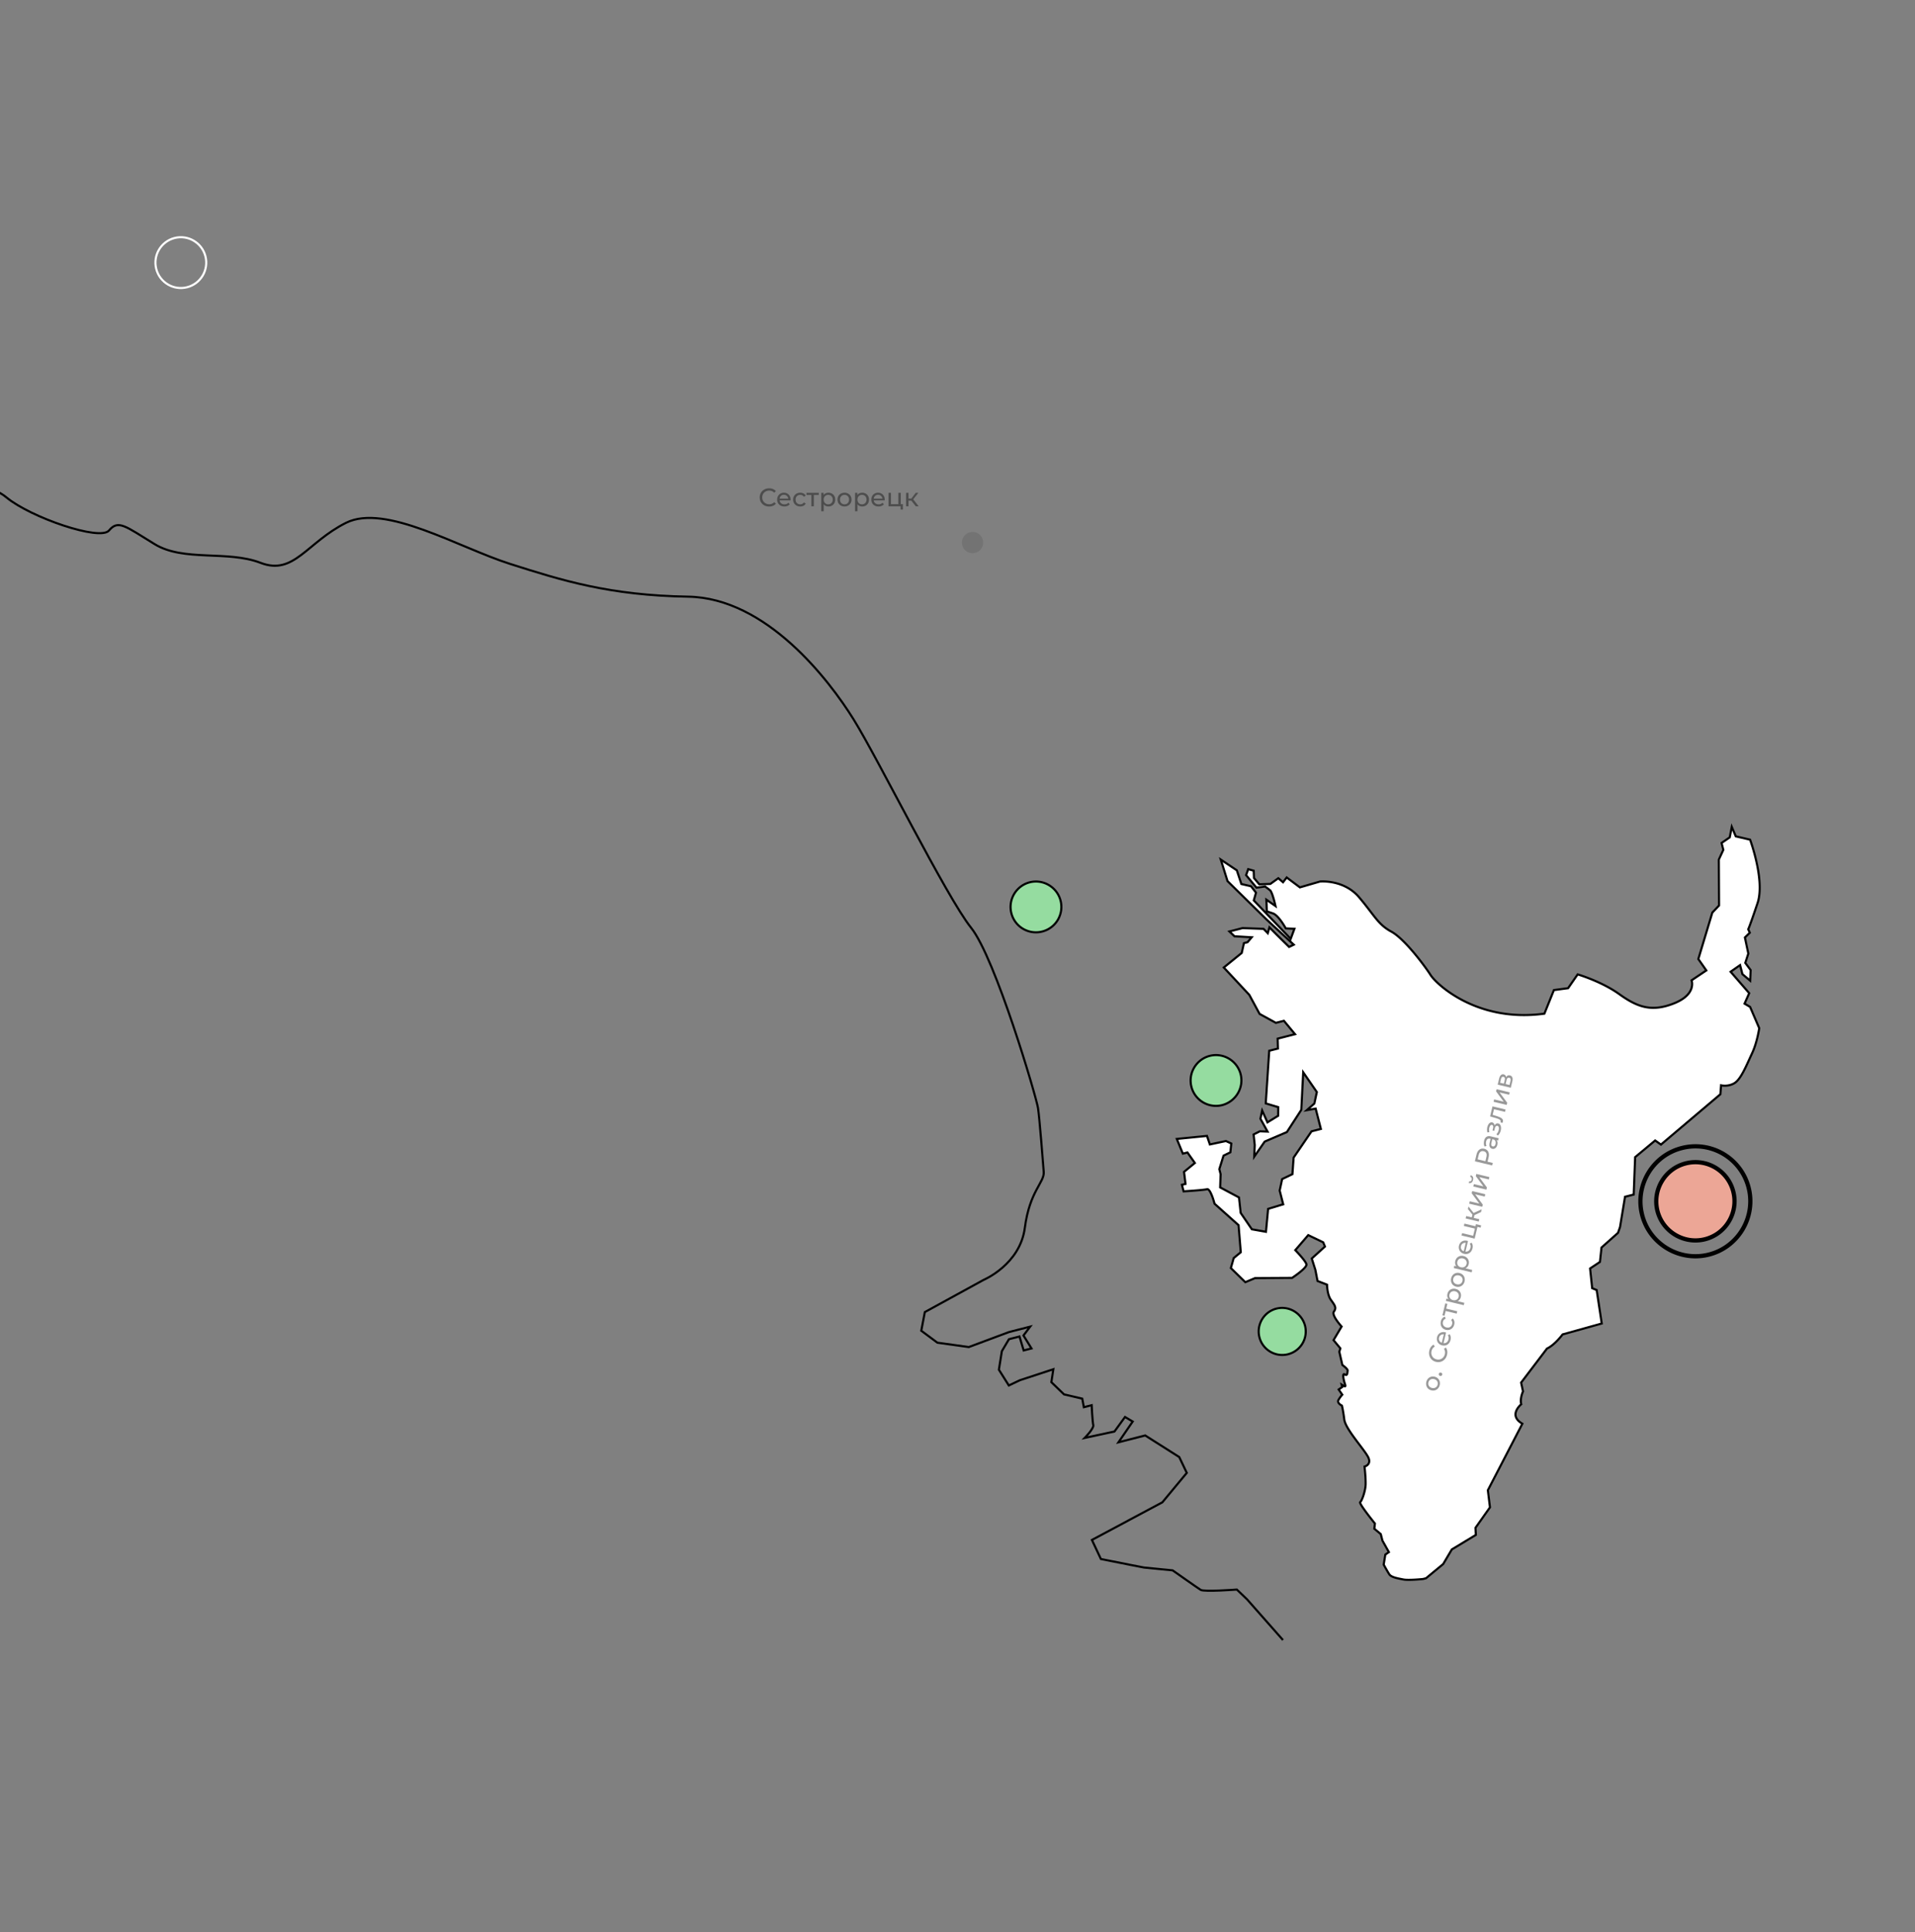 <svg width="904" height="912" fill="none" xmlns="http://www.w3.org/2000/svg"><rect width="100%" height="100%" fill="#808080" stroke="none"/><path d="M88.344 135.574c6.413-1.642 10.28-8.173 8.638-14.586-1.642-6.413-8.173-10.281-14.587-8.638-6.413 1.643-10.28 8.173-8.638 14.587 1.643 6.413 8.174 10.28 14.587 8.637z" stroke="#fff" stroke-miterlimit="10"/><path d="M793.89 541.92c-13.924 3.566-22.217 17.813-18.694 31.567 3.566 13.923 17.814 22.216 31.567 18.693 13.924-3.566 22.217-17.813 18.694-31.567a25.883 25.883 0 0 0-31.567-18.693z" stroke="#000" stroke-width="2" stroke-miterlimit="10"/><path d="M585.649 507.04c-1.626-6.348-8.161-10.284-14.587-8.638-6.348 1.626-10.283 8.161-8.637 14.586a11.97 11.97 0 0 0 14.586 8.638c6.406-1.723 10.264-8.238 8.638-14.586zm-84.999-81.924c-1.626-6.348-8.161-10.284-14.587-8.638-6.348 1.626-10.283 8.161-8.637 14.586a11.97 11.97 0 0 0 14.586 8.638 11.97 11.97 0 0 0 8.638-14.586zm101.88 192.597c-5.883 1.507-9.531 7.555-8.004 13.516 1.507 5.884 7.556 9.532 13.517 8.005a11.084 11.084 0 0 0 8.004-13.517c-1.604-5.941-7.633-9.511-13.517-8.004z" fill="#95DCA0" stroke="#000" stroke-miterlimit="10"/><path d="M795.743 549.159c-9.912 2.539-15.816 12.682-13.308 22.474 2.539 9.912 12.682 15.816 22.474 13.308 9.913-2.539 15.816-12.682 13.308-22.474a18.427 18.427 0 0 0-22.474-13.308z" fill="#ECA696" stroke="#000" stroke-width="2" stroke-miterlimit="10"/><path d="M673.157 744.977l-1.394.357s-7.07.738-9.438.19c-2.348-.471-5.529-.976-6.468-2.386-.938-1.409-2.662-4.598-2.662-4.598l.767-4.733 1.68-1.173-3.036-5.409-.793-3.097-3.038-2.522.276-2.463s-7.711-9.491-6.958-10.097c.772-.527 2.47-5.17 2.568-8.33.098-3.159-.513-8.447-.513-8.447s3.793-.972 1.464-4.912c-2.252-3.961-10.386-12.849-11.012-17.226-.549-4.397-1.124-6.642-1.124-6.642s-2.526-1.168-1.605-2.723c.922-1.556 1.769-2.433 1.769-2.433l-1.7-2.452 1.679-1.173-.297-1.161 1.264.749s.915.673.284-1.146c-.63-1.818-1.348-5.264-.044-4.36 1.304.903 1.215-1.054 1.346-1.83s-2.496-2.661-2.496-2.661l-1.432-6.232.495-1.612-3.221-3.877 3.801-6.418s-4.915-5.341-3.626-7.073c1.346-1.83.389-2.988-1.408-5.497-1.798-2.509-1.844-7.2-1.844-7.2l-4.488-1.738-.999-5.188-1.717-5.417 6.228-5.638-.845-2.011-7.056-3.39-6.103 7.091s4.816 4.953 5.252 6.656c.436 1.703-6.766 6.436-6.766 6.436l-17.463.1-4.621 1.926-6.822-6.667 1.349-4.717 3.337-2.752-1.043-12.767-11.339-10.13s-1.864-7.277-3.567-6.841c-1.703.436-11.042 1.013-11.042 1.013l-.793-3.096 1.703-.436-.711-5.675 5.112-4.197-3.498-4.961-2.168.555-2.85-6.942 14.238-1.419 1.36 4.023 7.589-1.613 2.526 1.167-.422 4.151-3.227 1.569-1.999 6.369.615 2.4-.216 6.242 8.885 4.736.798 7.303 5.278 7.722 6.655 1.183 1.023-10.821 7.12-2.154-1.666-6.503 1.171-5.414 4.852-2.315.555-7.815 8.457-12.395 4.413-1.13-2.459-9.6-4.182.741 3.567-3.141 1.171-5.414-6.431-9.325-.905 17.721-6.801 10.486-10.48 4.499-4.94 7.123.24-5.506-.533-4.978 2.918-1.49 3.664.134-3.369-6.067.831-3.843 2.494 5.549 5.06-3.111.035-4.051-5.903-1.788 1.64-24.839 4.103-1.05-.124-4.671 3.794-.972 4.412-1.13-5.25-6.327-3.793.972-7.681-4.22-4.858-8.985-12.053-12.917 8.469-6.871 1.039-4.638 1.703-.437 1.964-2.318-8.124-.476-2.397-2.273 6.193-1.587 9.907.35 2.008 2.043.779-2.757 3.45 3.489 5.848 5.761 2.204-1.059-12.647-11.692-18.635-18.325-3.179-10.158 7.569 5.073 2.15 6.462 4.561 1.059 2.343 3.029-1.045 3.65 17.433 18.139 1.755-4.74-4.09-.189s-3.312-6.164-6.108-7.098l-2.797-.933-.264-5.542 4.32 3.018s-1.413-6.485-2.562-7.428a44.587 44.587 0 0 0-2.356-1.789l-4.067.546-4.899-5.922 1.011-2.816 2.582.741.136 3.43 2.498 2.99 5.232-.185 3.764-2.697 2.221 1.906 1.731-2.258 6.23 4.674 9.52-2.769s11.197-1.053 18.398 7.415c7.201 8.467 8.893 12.818 15.212 16.232 6.319 3.414 15.89 16.306 18.511 20.419 2.544 4.133 21.82 22.707 53.776 18.317l4.491-11.133 6.701-.891 4.517-6.519s11.242 3.308 19.63 9.326c8.389 6.018 15.168 8.654 25.939 4.328 10.771-4.327 8.195-10.844 8.195-10.844l6.97-4.672-3.772-5.386 6.599-21.902 3.179-3.371-.106-21.669 2.125-4.587-.832-3.251 3.861-2.639.96-4.948 1.886 4.467 6.754 1.569s7.167 19.283 3.488 30.042c-3.601 10.74-4.368 12.256-4.368 12.256l.746 1.624-2.313 2.242 1.614 7.589-1.428 4.408 2.52 3.396-.204 5.002-3.681-3.099-1.091-4.258-4.479 3.127 8.781 10.125-2.201 4.936 2.626 1.555 4.303 10.035s-.969 6.847-3.497 12.114c-2.451 5.248-5.106 11.95-8.177 13.809-3.071 1.859-6.332 1.044-6.332 1.044l-.325 4.208-28.064 23.77-2.725-1.942-9.452 7.866-.673 17.661-4.103 1.051-2.36 14.298-.954 2.719-7.79 6.945-.736 6.788-4.653 3.09.984 9.317 2.117.86 2.398 15.802-18.481 5.146s-3.673 4.983-7.365 6.672l-12.215 16.08.896 4.143s-1.551 3.284-.837 6.071c0 0-6.425 5.193.537 9.184l-16.294 31.397.996 8.077-6.844 9.672.194 3.333-11.357 6.868-4.089 6.905-8.102 6.695z" fill="#fff" stroke="#000" stroke-miterlimit="10"/><path d="M605.642 774.149l-16.944-19.207-4.836-4.631s-15.448 1.166-17.068.149c-1.621-1.016-13.238-9.206-13.238-9.206l-13.511-1.335-5.572-1.078-14.782-2.941-4.24-9.006 33.245-17.749 11.54-13.906-3.557-7.463-16.069-10.199-12.627 3.234 6.721-9.809-3.628-2.148-4.972 6.856-14.041 3.024s4.43-4.499 4.034-6.044c-.395-1.545-.76-9.396-.76-9.396l-3.694.946-.747-4.031-8.605-2.019-5.986-5.767.94-6.11-15.777 5.186-5.233 2.486-4.701-7.457 1.413-8.736 3.347-5.652 4.97-1.274 1.972 6.581 3.695-.946-3.786-6.116 3.154-4.172-10.007 2.563-18.946 7.072-14.844-2.067-7.6-5.64 1.682-8.805 27.743-15.194s17.196-7.196 19.467-24.597c2.27-17.402 9.327-21.428 8.911-26.403-.398-4.908-1.961-25.264-2.696-30.086-.666-4.84-20.049-70.733-31.618-85.162-11.569-14.429-44.05-80.045-55.474-98.376-11.423-18.332-41.009-57.277-78.093-57.87-37.084-.593-59.659-7.694-84.054-15.474-24.396-7.78-58.855-28.585-77.401-19.397-18.529 9.255-24.593 24.98-40.318 18.916-15.725-6.065-36.326-.43-50.08-8.86-13.754-8.43-17.153-11.639-21.479-6.451-4.258 5.17-37.082-6.177-48.437-15.579-11.355-9.402-38.477-8.825-57.986-12.059S-107 213.105-107 213.105" stroke="#000" stroke-miterlimit="10"/><path d="M363.064 239.096c-.84 0-1.6-.184-2.28-.552a4.175 4.175 0 0 1-1.584-1.536c-.384-.656-.576-1.392-.576-2.208 0-.816.192-1.548.576-2.196a4.04 4.04 0 0 1 1.596-1.536c.68-.376 1.44-.564 2.28-.564.656 0 1.256.112 1.8.336.544.216 1.008.54 1.392.972l-.78.756c-.632-.664-1.42-.996-2.364-.996-.624 0-1.188.14-1.692.42-.504.28-.9.668-1.188 1.164a3.244 3.244 0 0 0-.42 1.644c0 .608.14 1.16.42 1.656.288.488.684.872 1.188 1.152.504.28 1.068.42 1.692.42.936 0 1.724-.336 2.364-1.008l.78.756c-.384.432-.852.76-1.404.984a4.684 4.684 0 0 1-1.8.336zm10.144-3.24c0 .088-.008.204-.024.348h-5.16c.072.56.316 1.012.732 1.356.424.336.948.504 1.572.504.76 0 1.372-.256 1.836-.768l.636.744a2.777 2.777 0 0 1-1.08.768c-.424.176-.9.264-1.428.264-.672 0-1.268-.136-1.788-.408a3.033 3.033 0 0 1-1.212-1.164 3.357 3.357 0 0 1-.42-1.68c0-.616.136-1.172.408-1.668.28-.496.66-.88 1.14-1.152a3.244 3.244 0 0 1 1.644-.42c.608 0 1.148.14 1.62.42.48.272.852.656 1.116 1.152.272.496.408 1.064.408 1.704zm-3.144-2.304c-.552 0-1.016.168-1.392.504-.368.336-.584.776-.648 1.32h4.08c-.064-.536-.284-.972-.66-1.308-.368-.344-.828-.516-1.38-.516zm7.703 5.52c-.648 0-1.228-.14-1.74-.42-.504-.28-.9-.664-1.188-1.152a3.284 3.284 0 0 1-.432-1.68c0-.624.144-1.18.432-1.668.288-.496.684-.88 1.188-1.152.512-.28 1.092-.42 1.74-.42.576 0 1.088.116 1.536.348a2.47 2.47 0 0 1 1.056 1.008l-.876.564a1.957 1.957 0 0 0-.744-.684 2.122 2.122 0 0 0-.984-.228 2.31 2.31 0 0 0-1.128.276 2.008 2.008 0 0 0-.78.792 2.385 2.385 0 0 0-.276 1.164c0 .448.092.844.276 1.188.192.336.452.596.78.78a2.31 2.31 0 0 0 1.128.276c.36 0 .688-.076.984-.228.296-.152.544-.38.744-.684l.876.552c-.248.44-.6.78-1.056 1.02-.448.232-.96.348-1.536.348zm8.741-5.424h-2.328V239h-1.152v-5.352H380.7v-1.008h5.808v1.008zm4.55-1.068c.616 0 1.168.136 1.656.408.488.272.868.652 1.14 1.14.28.488.42 1.052.42 1.692 0 .64-.14 1.208-.42 1.704a2.894 2.894 0 0 1-1.14 1.14 3.343 3.343 0 0 1-1.656.408c-.456 0-.876-.088-1.26-.264a2.621 2.621 0 0 1-.96-.768v3.288h-1.152v-8.688h1.104v1.008c.256-.352.58-.616.972-.792a3.012 3.012 0 0 1 1.296-.276zm-.096 5.484a2.15 2.15 0 0 0 1.092-.276 2.03 2.03 0 0 0 .768-.792c.192-.344.288-.736.288-1.176 0-.44-.096-.828-.288-1.164a1.93 1.93 0 0 0-.768-.792 2.15 2.15 0 0 0-1.092-.276c-.4 0-.764.096-1.092.288-.32.184-.576.444-.768.78a2.385 2.385 0 0 0-.276 1.164c0 .44.092.832.276 1.176.184.336.44.6.768.792.328.184.692.276 1.092.276zm7.71 1.008c-.632 0-1.2-.14-1.704-.42-.504-.28-.9-.664-1.188-1.152a3.357 3.357 0 0 1-.42-1.68c0-.624.14-1.18.42-1.668.288-.496.684-.88 1.188-1.152a3.449 3.449 0 0 1 1.704-.42c.632 0 1.196.14 1.692.42.504.272.896.656 1.176 1.152.288.488.432 1.044.432 1.668 0 .624-.144 1.184-.432 1.68-.28.488-.672.872-1.176 1.152-.496.28-1.06.42-1.692.42zm0-1.008a2.15 2.15 0 0 0 1.092-.276 2.03 2.03 0 0 0 .768-.792c.184-.344.276-.736.276-1.176 0-.44-.092-.828-.276-1.164a1.93 1.93 0 0 0-.768-.792 2.15 2.15 0 0 0-1.092-.276c-.408 0-.776.092-1.104.276-.32.184-.576.448-.768.792a2.385 2.385 0 0 0-.276 1.164c0 .44.092.832.276 1.176.192.336.448.6.768.792.328.184.696.276 1.104.276zm8.336-5.484c.616 0 1.168.136 1.656.408.488.272.868.652 1.14 1.14.28.488.42 1.052.42 1.692 0 .64-.14 1.208-.42 1.704a2.894 2.894 0 0 1-1.14 1.14 3.343 3.343 0 0 1-1.656.408c-.456 0-.876-.088-1.26-.264a2.621 2.621 0 0 1-.96-.768v3.288h-1.152v-8.688h1.104v1.008c.256-.352.58-.616.972-.792a3.012 3.012 0 0 1 1.296-.276zm-.096 5.484a2.15 2.15 0 0 0 1.092-.276 2.03 2.03 0 0 0 .768-.792c.192-.344.288-.736.288-1.176 0-.44-.096-.828-.288-1.164a1.93 1.93 0 0 0-.768-.792 2.15 2.15 0 0 0-1.092-.276c-.4 0-.764.096-1.092.288-.32.184-.576.444-.768.78a2.385 2.385 0 0 0-.276 1.164c0 .44.092.832.276 1.176.184.336.44.6.768.792.328.184.692.276 1.092.276zm10.733-2.208c0 .088-.008.204-.024.348h-5.16c.072.56.316 1.012.732 1.356.424.336.948.504 1.572.504.76 0 1.372-.256 1.836-.768l.636.744a2.777 2.777 0 0 1-1.08.768c-.424.176-.9.264-1.428.264-.672 0-1.268-.136-1.788-.408a3.033 3.033 0 0 1-1.212-1.164 3.357 3.357 0 0 1-.42-1.68c0-.616.136-1.172.408-1.668.28-.496.66-.88 1.14-1.152a3.244 3.244 0 0 1 1.644-.42c.608 0 1.148.14 1.62.42.48.272.852.656 1.116 1.152.272.496.408 1.064.408 1.704zm-3.144-2.304c-.552 0-1.016.168-1.392.504-.368.336-.584.776-.648 1.32h4.08c-.064-.536-.284-.972-.66-1.308-.368-.344-.828-.516-1.38-.516zm11.723 4.44v2.532h-1.092V239h-5.7v-6.36h1.152v5.352h3.48v-5.352h1.152v5.352h1.008zm3.966-1.68h-1.32V239h-1.152v-6.36h1.152v2.688h1.344l2.064-2.688h1.236l-2.412 3.06 2.58 3.3h-1.356l-2.136-2.688z" fill="#000" fill-opacity=".4"/><path d="M457.859 251.245c-2.692.689-4.296 3.444-3.614 6.104.689 2.692 3.444 4.295 6.104 3.614 2.692-.689 4.295-3.444 3.614-6.104a5.004 5.004 0 0 0-6.104-3.614z" fill="#000" fill-opacity=".1"/><path d="M679.634 653.811c-.147.615-.415 1.135-.805 1.559-.39.425-.855.721-1.397.887a3.35 3.35 0 0 1-1.732.017c-.607-.145-1.115-.411-1.524-.797a2.992 2.992 0 0 1-.843-1.424 3.45 3.45 0 0 1-.012-1.755c.147-.614.415-1.13.803-1.547a2.906 2.906 0 0 1 1.394-.875c.542-.167 1.116-.177 1.723-.032a3.284 3.284 0 0 1 1.533.812c.409.386.691.857.846 1.412.157.548.162 1.129.014 1.743zm-.98-.235a2.144 2.144 0 0 0-.014-1.126 2.023 2.023 0 0 0-.591-.931 2.461 2.461 0 0 0-1.079-.543 2.4 2.4 0 0 0-1.197-.003 1.937 1.937 0 0 0-.949.563 2.164 2.164 0 0 0-.523.997c-.095.397-.091.776.012 1.138.104.354.301.665.591.932.284.257.64.437 1.067.539.428.103.831.105 1.208.006.372-.108.688-.296.95-.562a2.22 2.22 0 0 0 .525-1.01zm2.163-4.7a.806.806 0 0 1-.356.507.815.815 0 0 1-.639.094.763.763 0 0 1-.505-.368.787.787 0 0 1-.099-.616.767.767 0 0 1 .353-.495.794.794 0 0 1 .625-.085c.234.056.41.18.528.373.112.183.143.38.093.59zm2.269-9.366c-.196.816-.552 1.513-1.068 2.088a4.177 4.177 0 0 1-1.863 1.183c-.727.22-1.488.235-2.281.045-.794-.19-1.461-.547-2.002-1.072a4.037 4.037 0 0 1-1.121-1.91c-.208-.749-.213-1.531-.017-2.348a4.654 4.654 0 0 1 .746-1.672c.337-.479.76-.855 1.269-1.128l.554.935c-.793.46-1.3 1.149-1.52 2.067a3.437 3.437 0 0 0 .014 1.743c.155.556.44 1.031.856 1.427.409.386.909.65 1.5.791a3.317 3.317 0 0 0 1.709-.022 3.111 3.111 0 0 0 1.397-.887 3.43 3.43 0 0 0 .803-1.548c.218-.91.075-1.754-.43-2.533l.917-.583c.331.474.541 1.006.63 1.595.091.581.06 1.191-.093 1.829zm-.787-10.62c.086.021.197.055.333.104l-1.202 5.018a2.028 2.028 0 0 0 1.489-.395c.425-.334.711-.805.856-1.412.177-.739.071-1.394-.319-1.964l.872-.445c.26.358.425.768.495 1.229a3.7 3.7 0 0 1-.076 1.45c-.156.654-.428 1.202-.813 1.644-.394.44-.865.743-1.415.907a3.346 3.346 0 0 1-1.731.017 3.406 3.406 0 0 1-1.527-.785 2.983 2.983 0 0 1-.855-1.377 3.238 3.238 0 0 1-.025-1.697c.141-.591.403-1.084.786-1.477a2.807 2.807 0 0 1 1.38-.817c.546-.149 1.13-.149 1.752 0zm-2.973 2.521c-.129.536-.073 1.027.166 1.471.241.436.618.748 1.132.937l.951-3.967c-.536-.063-1.011.049-1.426.337-.42.278-.694.685-.823 1.222zm7.163-6.205c-.151.63-.422 1.161-.814 1.594-.39.425-.855.721-1.397.887a3.291 3.291 0 0 1-1.734.029c-.607-.146-1.114-.415-1.522-.809a2.992 2.992 0 0 1-.843-1.424c-.153-.563-.154-1.16-.003-1.79.134-.56.366-1.031.696-1.413a2.478 2.478 0 0 1 1.226-.792l.345.984a1.95 1.95 0 0 0-.839.564 2.114 2.114 0 0 0-.451.904c-.097.404-.095.791.006 1.161.102.362.298.676.588.943.284.257.64.437 1.068.54a2.48 2.48 0 0 0 1.219.008 2.03 2.03 0 0 0 .941-.577c.257-.284.434-.628.531-1.032.084-.35.086-.687.008-1.01a1.954 1.954 0 0 0-.492-.883l.741-.724c.37.344.618.766.746 1.265.121.49.114 1.015-.02 1.575zm-3.238-9.765l-.542 2.264 5.204 1.247-.268 1.12-5.205-1.247-.542 2.264-.98-.235 1.353-5.648.98.235zm.022-4.673c.144-.6.404-1.105.783-1.516a2.894 2.894 0 0 1 1.374-.843c.54-.158 1.121-.163 1.743-.014.623.149 1.142.418 1.559.806.412.378.693.836.843 1.374.151.538.155 1.106.011 1.705a2.973 2.973 0 0 1-.55 1.164 2.622 2.622 0 0 1-.971.755l3.198.766-.269 1.12-8.448-2.024.257-1.074.98.235a2.4 2.4 0 0 1-.544-1.13 3.018 3.018 0 0 1 .034-1.324zm5.311 1.371c.095-.397.09-.772-.014-1.126a2.036 2.036 0 0 0-.592-.932 2.368 2.368 0 0 0-1.076-.554 2.293 2.293 0 0 0-1.199.009 1.926 1.926 0 0 0-.949.562 2.145 2.145 0 0 0-.523.998c-.093.389-.085.765.025 1.129.105.354.298.663.58.928.284.258.64.438 1.068.54.428.103.83.104 1.208.006a2.03 2.03 0 0 0 .949-.563c.255-.276.429-.608.523-.997zm2.776-7.263c-.147.615-.415 1.135-.805 1.559-.39.425-.856.721-1.397.887a3.35 3.35 0 0 1-1.732.017c-.607-.145-1.115-.411-1.524-.797a2.992 2.992 0 0 1-.843-1.424 3.45 3.45 0 0 1-.012-1.755c.147-.614.415-1.13.803-1.547a2.906 2.906 0 0 1 1.394-.875c.542-.167 1.116-.177 1.723-.032a3.284 3.284 0 0 1 1.533.812c.409.386.691.857.846 1.412.157.548.162 1.129.014 1.743zm-.98-.235a2.144 2.144 0 0 0-.014-1.126 2.023 2.023 0 0 0-.591-.931 2.461 2.461 0 0 0-1.079-.543 2.4 2.4 0 0 0-1.197-.003 1.937 1.937 0 0 0-.949.563 2.164 2.164 0 0 0-.523.997c-.095.397-.091.776.012 1.138.104.354.301.665.591.932.284.257.64.437 1.067.539.428.103.831.105 1.208.006.372-.108.688-.296.95-.562a2.22 2.22 0 0 0 .525-1.01zm-3.39-9.384a3.337 3.337 0 0 1 .782-1.515 2.9 2.9 0 0 1 1.374-.843c.54-.158 1.121-.163 1.744-.014.622.149 1.142.418 1.559.805.411.379.692.837.843 1.375.151.538.154 1.106.011 1.705-.106.444-.29.832-.55 1.164a2.63 2.63 0 0 1-.971.755l3.197.766-.268 1.12-8.449-2.024.257-1.074.981.235a2.4 2.4 0 0 1-.544-1.13 3.007 3.007 0 0 1 .034-1.325zm5.31 1.372a2.148 2.148 0 0 0-.014-1.127 2.028 2.028 0 0 0-.591-.931 2.369 2.369 0 0 0-1.076-.554 2.297 2.297 0 0 0-1.2.009 1.928 1.928 0 0 0-.949.562 2.163 2.163 0 0 0-.523.998c-.093.389-.084.765.026 1.129.104.354.298.663.58.928.283.258.639.437 1.067.54a2.47 2.47 0 0 0 1.208.006c.37-.101.686-.288.949-.563.256-.276.43-.608.523-.997zm.354-10.953c.086.02.197.055.333.104l-1.202 5.018a2.024 2.024 0 0 0 1.489-.396c.425-.334.711-.804.856-1.411.177-.739.071-1.394-.319-1.964l.872-.445c.26.358.425.768.495 1.229a3.68 3.68 0 0 1-.076 1.45c-.156.654-.428 1.201-.813 1.644-.394.44-.865.743-1.415.907a3.345 3.345 0 0 1-1.731.017 3.406 3.406 0 0 1-1.527-.785 2.983 2.983 0 0 1-.855-1.377 3.248 3.248 0 0 1-.025-1.697c.141-.591.403-1.084.786-1.478a2.813 2.813 0 0 1 1.38-.816c.546-.149 1.13-.149 1.752 0zm-2.973 2.52c-.129.537-.073 1.028.166 1.472.241.436.618.748 1.132.937l.951-3.967c-.536-.063-1.011.049-1.426.337-.42.277-.694.685-.823 1.221zm7.05-10.365l2.462.59-.255 1.062-1.482-.355-1.328 5.543-6.185-1.482.269-1.121 5.204 1.247.811-3.384-5.204-1.247.268-1.12 5.205 1.247.235-.98zm-.71-4.248l-.308 1.284 2.614.626-.268 1.121-6.185-1.483.268-1.12 2.614.627.314-1.307-2.133-2.634.288-1.202 2.413 3.059 3.811-1.74-.316 1.318-3.112 1.451zm-2.476-5.426l.269-1.12 4.504 1.079-3.596-4.872.244-1.015 6.185 1.482-.269 1.12-4.504-1.079 3.598 4.86-.246 1.027-6.185-1.482zm1.942-8.103l.268-1.12 4.505 1.079-3.596-4.872.243-1.015 6.185 1.482-.268 1.121-4.505-1.08 3.599 4.861-.246 1.026-6.185-1.482zm-.112-3.087c-.138.576-.381.991-.73 1.245-.357.251-.796.319-1.319.202l.181-.759c.29.061.547.02.77-.124.218-.153.365-.39.442-.709.076-.319.052-.596-.072-.831a.969.969 0 0 0-.628-.471l.187-.782c.52.132.88.396 1.082.789.194.392.223.872.087 1.44zm1.629-11.997c.253-1.058.705-1.83 1.357-2.316.651-.485 1.42-.622 2.306-.409.887.212 1.511.682 1.871 1.41.361.728.414 1.621.16 2.679l-.483 2.019 2.474.593-.28 1.167-8.169-1.957.764-3.186zm4.671 1.156c.177-.739.156-1.34-.062-1.804-.225-.465-.634-.769-1.225-.91-.591-.142-1.089-.056-1.494.259-.412.312-.706.838-.884 1.577l-.475 1.984 3.664.878.476-1.984zm-1.07-7.687c.205-.856.571-1.459 1.1-1.81.53-.358 1.211-.438 2.043-.238l3.735.895-.255 1.062-.817-.196c.243.256.401.577.473.964.065.378.041.804-.072 1.279-.166.692-.467 1.208-.902 1.548-.433.333-.922.433-1.467.303-.544-.131-.933-.433-1.164-.908-.24-.477-.256-1.148-.049-2.011l.425-1.774-.222-.053c-.482-.116-.885-.064-1.209.154-.324.219-.551.6-.682 1.145a3.278 3.278 0 0 0-.07 1.118c.033.378.121.712.266 1.002l-.952.265a3.405 3.405 0 0 1-.31-1.283 4.796 4.796 0 0 1 .129-1.462zm5.388 1.562c.102-.428.098-.82-.015-1.175a1.71 1.71 0 0 0-.654-.873l-.864-.207-.414 1.727c-.227.949-.022 1.5.616 1.653a.89.89 0 0 0 .822-.185c.237-.199.406-.512.509-.94zm-.47-8.751c.208-.386.459-.663.755-.831.295-.168.621-.209.979-.123.366.087.663.29.891.608.221.316.359.715.416 1.198a4.44 4.44 0 0 1-.119 1.526c-.11.459-.276.897-.499 1.312a4.308 4.308 0 0 1-.805 1.041l-.771-.542c.258-.251.487-.554.687-.909.193-.357.336-.73.429-1.119.127-.529.138-.971.033-1.325-.11-.364-.321-.583-.632-.657-.288-.069-.54.006-.757.225-.216.212-.378.547-.488 1.006l-.271 1.132-.806-.193.252-1.05c.101-.42.106-.768.016-1.045-.09-.277-.263-.446-.52-.507-.28-.067-.533.025-.757.275-.223.243-.392.605-.508 1.088-.147.614-.143 1.302.012 2.063l-.936.097a5.322 5.322 0 0 1-.004-2.506c.119-.498.296-.929.531-1.292.235-.363.508-.627.819-.791.311-.164.63-.207.956-.129.304.073.552.24.745.5.192.26.31.576.352.948zm-.973-9.018l6.185 1.482-.269 1.12-5.204-1.247-.638 2.66 1.36.4c.824.239 1.502.479 2.036.723.526.241.927.526 1.202.855.275.329.359.716.253 1.159a2.77 2.77 0 0 1-.27.663l-.929-.296a1.24 1.24 0 0 0 .102-.272.778.778 0 0 0-.24-.798 2.649 2.649 0 0 0-.896-.535 25.35 25.35 0 0 0-1.568-.512l-2.262-.653 1.138-4.749zm.519-2.167l.268-1.12 4.505 1.079-3.596-4.872.244-1.015 6.184 1.482-.268 1.12-4.504-1.079 3.598 4.86-.246 1.027-6.185-1.482zm5.927-11.602c.394-.753.992-1.033 1.793-.841.545.13.916.437 1.112.92.199.476.201 1.118.008 1.927l-.713 2.976-6.185-1.482.688-2.871c.175-.731.452-1.27.831-1.615.371-.347.809-.46 1.315-.339.327.079.589.236.787.473.193.227.314.511.364.852zm-1.062 3.04l.403-1.68c.102-.428.102-.77-.001-1.025-.102-.263-.301-.429-.596-.5-.591-.142-.992.223-1.2 1.094l-.403 1.681 1.797.43zm3.091-1.159c.112-.467.122-.835.03-1.104-.091-.268-.293-.44-.604-.515-.319-.076-.583-.024-.79.156-.206.173-.364.489-.474.948l-.448 1.867 1.856.445.43-1.797z" fill="#000" fill-opacity=".4"/></svg>